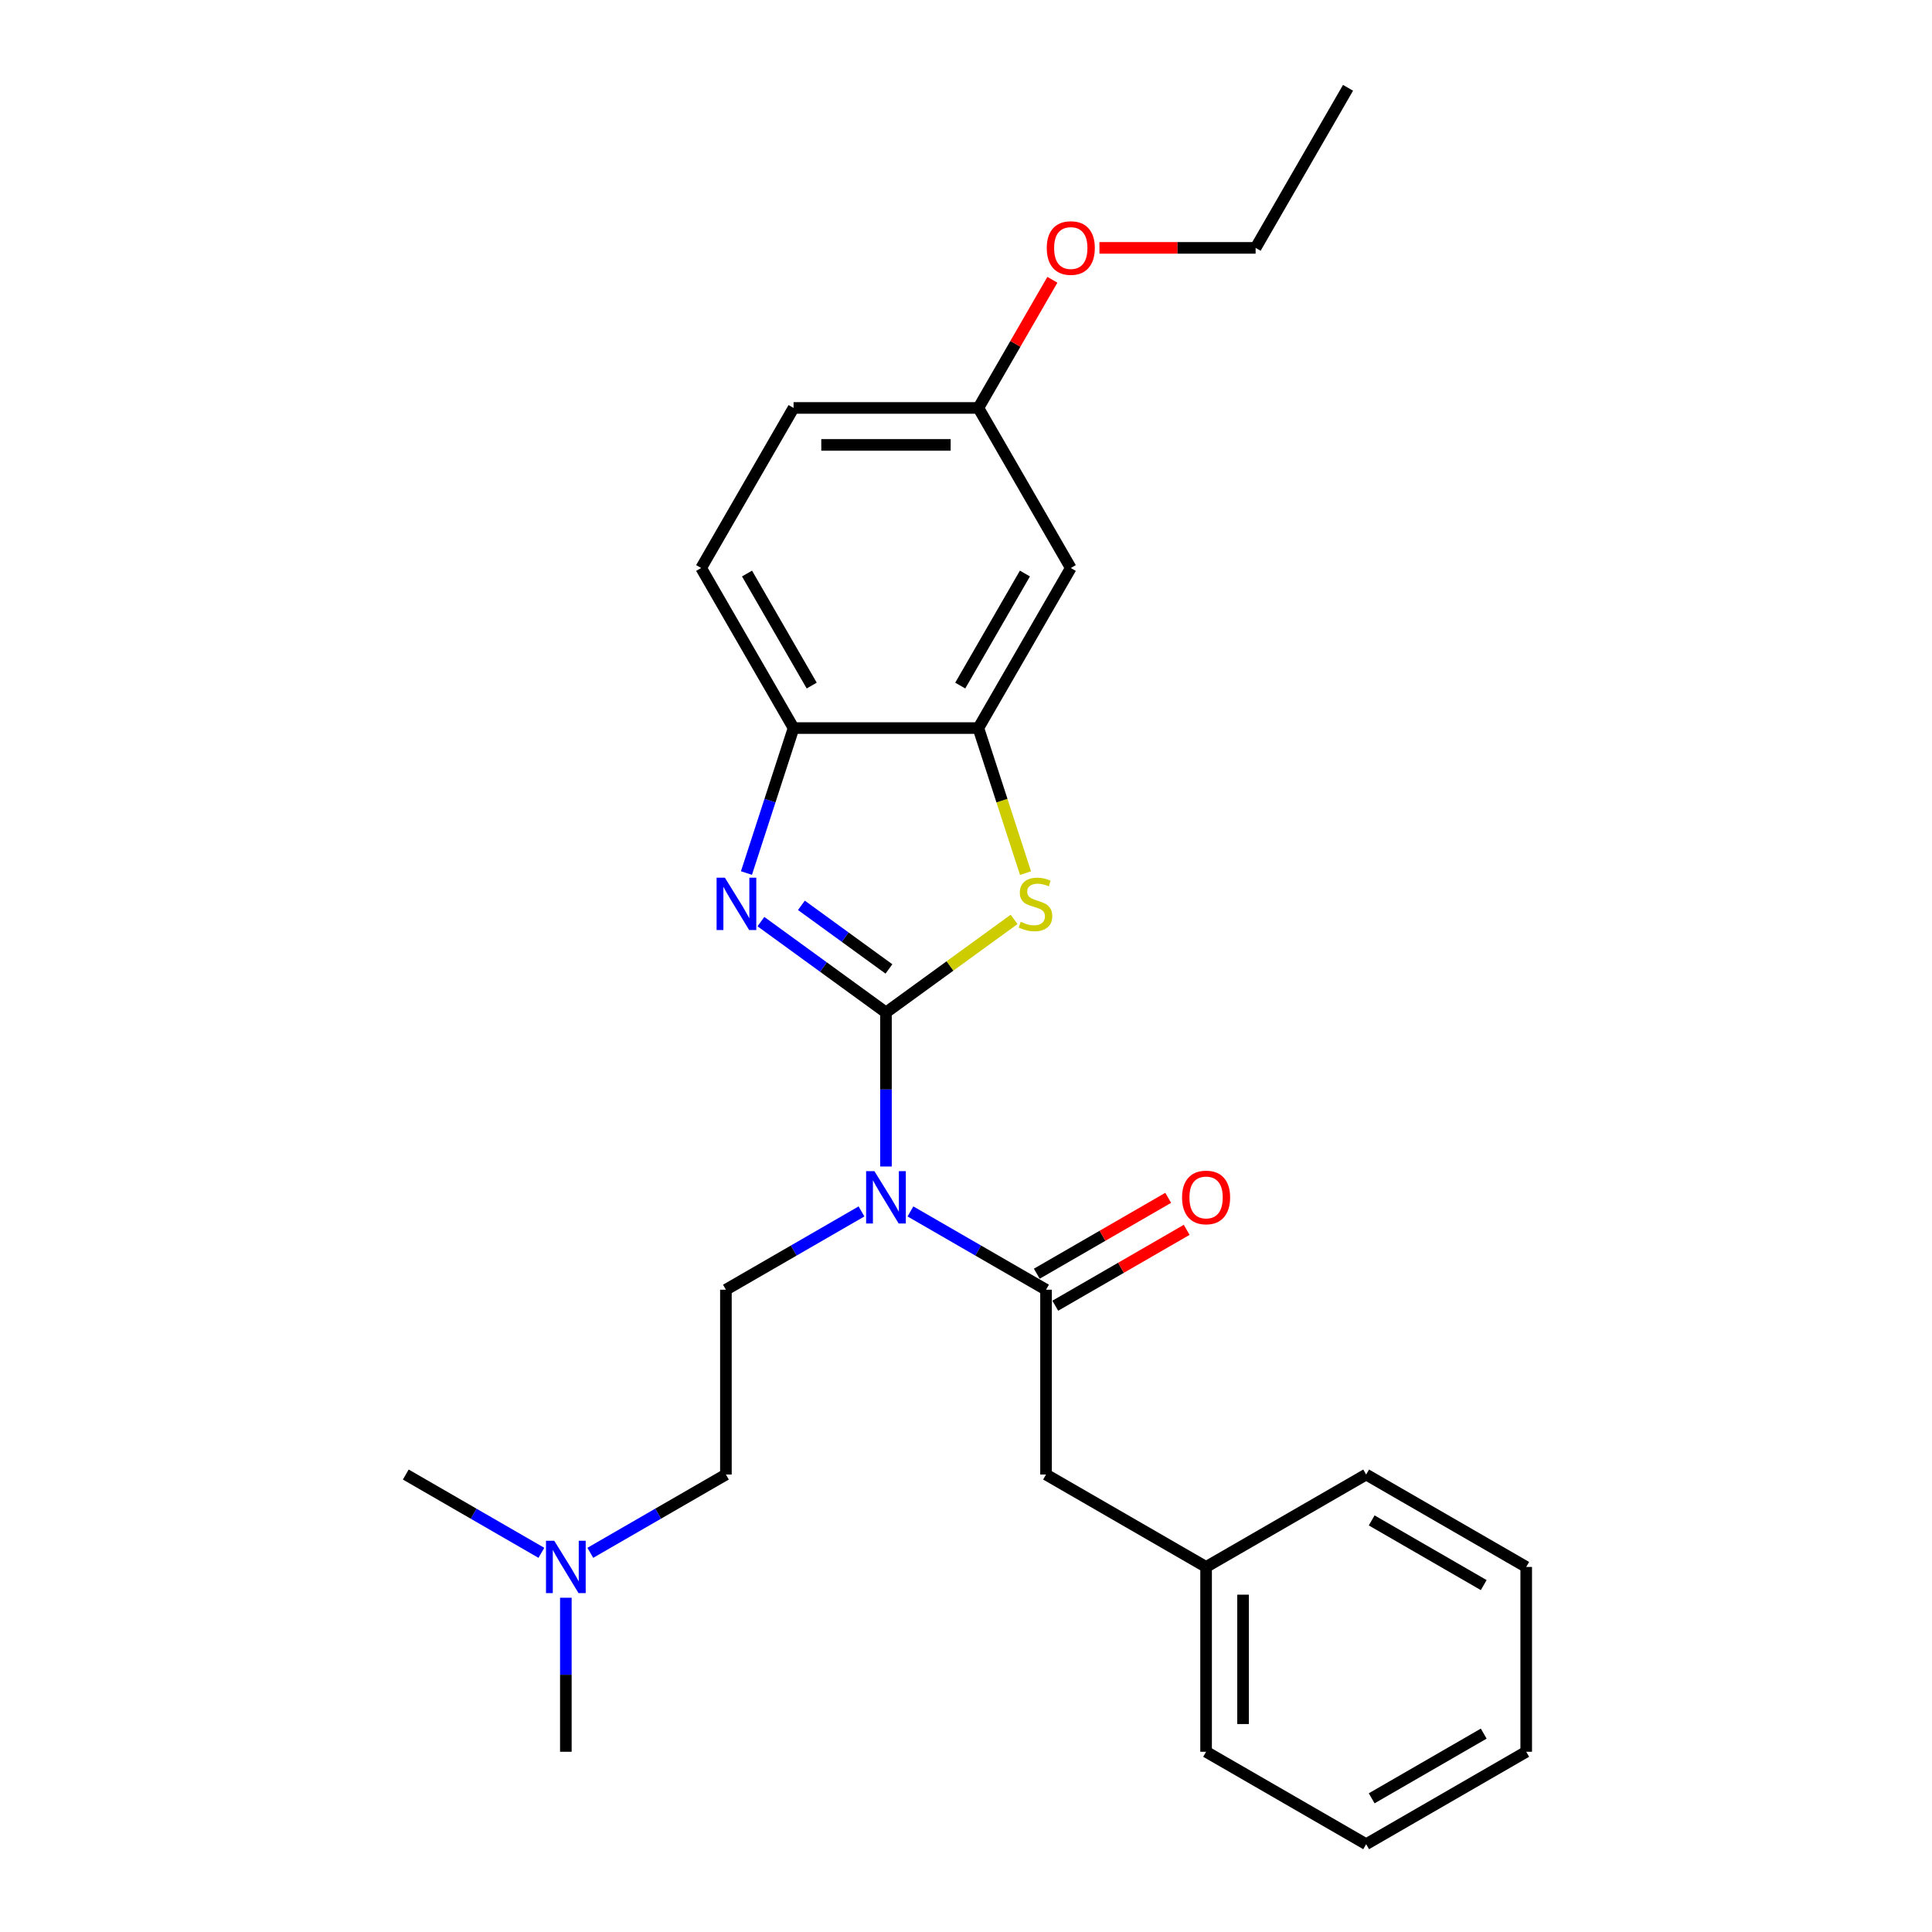 <?xml version='1.0' encoding='iso-8859-1'?>
<svg version='1.1' baseProfile='full'
              xmlns='http://www.w3.org/2000/svg'
                      xmlns:rdkit='http://www.rdkit.org/xml'
                      xmlns:xlink='http://www.w3.org/1999/xlink'
                  xml:space='preserve'
width='1000px' height='1000px' viewBox='0 0 1000 1000'>
<!-- END OF HEADER -->
<rect style='opacity:1.0;fill:#FFFFFF;stroke:none' width='1000' height='1000' x='0' y='0'> </rect>
<path class='bond-0' d='M 458.576,524.057 L 458.576,563.92' style='fill:none;fill-rule:evenodd;stroke:#000000;stroke-width:6px;stroke-linecap:butt;stroke-linejoin:miter;stroke-opacity:1' />
<path class='bond-0' d='M 458.576,563.92 L 458.576,603.783' style='fill:none;fill-rule:evenodd;stroke:#0000FF;stroke-width:6px;stroke-linecap:butt;stroke-linejoin:miter;stroke-opacity:1' />
<path class='bond-1' d='M 458.576,524.057 L 426.212,500.543' style='fill:none;fill-rule:evenodd;stroke:#000000;stroke-width:6px;stroke-linecap:butt;stroke-linejoin:miter;stroke-opacity:1' />
<path class='bond-1' d='M 426.212,500.543 L 393.848,477.029' style='fill:none;fill-rule:evenodd;stroke:#0000FF;stroke-width:6px;stroke-linecap:butt;stroke-linejoin:miter;stroke-opacity:1' />
<path class='bond-1' d='M 460.113,501.524 L 437.458,485.064' style='fill:none;fill-rule:evenodd;stroke:#000000;stroke-width:6px;stroke-linecap:butt;stroke-linejoin:miter;stroke-opacity:1' />
<path class='bond-1' d='M 437.458,485.064 L 414.803,468.605' style='fill:none;fill-rule:evenodd;stroke:#0000FF;stroke-width:6px;stroke-linecap:butt;stroke-linejoin:miter;stroke-opacity:1' />
<path class='bond-2' d='M 458.576,524.057 L 491.734,499.966' style='fill:none;fill-rule:evenodd;stroke:#000000;stroke-width:6px;stroke-linecap:butt;stroke-linejoin:miter;stroke-opacity:1' />
<path class='bond-2' d='M 491.734,499.966 L 524.892,475.875' style='fill:none;fill-rule:evenodd;stroke:#CCCC00;stroke-width:6px;stroke-linecap:butt;stroke-linejoin:miter;stroke-opacity:1' />
<path class='bond-3' d='M 471.242,627.034 L 506.333,647.293' style='fill:none;fill-rule:evenodd;stroke:#0000FF;stroke-width:6px;stroke-linecap:butt;stroke-linejoin:miter;stroke-opacity:1' />
<path class='bond-3' d='M 506.333,647.293 L 541.424,667.553' style='fill:none;fill-rule:evenodd;stroke:#000000;stroke-width:6px;stroke-linecap:butt;stroke-linejoin:miter;stroke-opacity:1' />
<path class='bond-6' d='M 445.91,627.034 L 410.819,647.293' style='fill:none;fill-rule:evenodd;stroke:#0000FF;stroke-width:6px;stroke-linecap:butt;stroke-linejoin:miter;stroke-opacity:1' />
<path class='bond-6' d='M 410.819,647.293 L 375.729,667.553' style='fill:none;fill-rule:evenodd;stroke:#000000;stroke-width:6px;stroke-linecap:butt;stroke-linejoin:miter;stroke-opacity:1' />
<path class='bond-5' d='M 386.361,451.889 L 398.552,414.367' style='fill:none;fill-rule:evenodd;stroke:#0000FF;stroke-width:6px;stroke-linecap:butt;stroke-linejoin:miter;stroke-opacity:1' />
<path class='bond-5' d='M 398.552,414.367 L 410.744,376.845' style='fill:none;fill-rule:evenodd;stroke:#000000;stroke-width:6px;stroke-linecap:butt;stroke-linejoin:miter;stroke-opacity:1' />
<path class='bond-4' d='M 530.804,451.927 L 518.606,414.386' style='fill:none;fill-rule:evenodd;stroke:#CCCC00;stroke-width:6px;stroke-linecap:butt;stroke-linejoin:miter;stroke-opacity:1' />
<path class='bond-4' d='M 518.606,414.386 L 506.408,376.845' style='fill:none;fill-rule:evenodd;stroke:#000000;stroke-width:6px;stroke-linecap:butt;stroke-linejoin:miter;stroke-opacity:1' />
<path class='bond-8' d='M 541.424,667.553 L 541.424,763.217' style='fill:none;fill-rule:evenodd;stroke:#000000;stroke-width:6px;stroke-linecap:butt;stroke-linejoin:miter;stroke-opacity:1' />
<path class='bond-9' d='M 546.207,675.838 L 580.217,656.202' style='fill:none;fill-rule:evenodd;stroke:#000000;stroke-width:6px;stroke-linecap:butt;stroke-linejoin:miter;stroke-opacity:1' />
<path class='bond-9' d='M 580.217,656.202 L 614.227,636.567' style='fill:none;fill-rule:evenodd;stroke:#FF0000;stroke-width:6px;stroke-linecap:butt;stroke-linejoin:miter;stroke-opacity:1' />
<path class='bond-9' d='M 536.641,659.268 L 570.65,639.633' style='fill:none;fill-rule:evenodd;stroke:#000000;stroke-width:6px;stroke-linecap:butt;stroke-linejoin:miter;stroke-opacity:1' />
<path class='bond-9' d='M 570.65,639.633 L 604.66,619.997' style='fill:none;fill-rule:evenodd;stroke:#FF0000;stroke-width:6px;stroke-linecap:butt;stroke-linejoin:miter;stroke-opacity:1' />
<path class='bond-7' d='M 506.408,376.845 L 554.24,293.997' style='fill:none;fill-rule:evenodd;stroke:#000000;stroke-width:6px;stroke-linecap:butt;stroke-linejoin:miter;stroke-opacity:1' />
<path class='bond-7' d='M 497.014,354.851 L 530.496,296.858' style='fill:none;fill-rule:evenodd;stroke:#000000;stroke-width:6px;stroke-linecap:butt;stroke-linejoin:miter;stroke-opacity:1' />
<path class='bond-26' d='M 506.408,376.845 L 410.744,376.845' style='fill:none;fill-rule:evenodd;stroke:#000000;stroke-width:6px;stroke-linecap:butt;stroke-linejoin:miter;stroke-opacity:1' />
<path class='bond-10' d='M 410.744,376.845 L 362.912,293.997' style='fill:none;fill-rule:evenodd;stroke:#000000;stroke-width:6px;stroke-linecap:butt;stroke-linejoin:miter;stroke-opacity:1' />
<path class='bond-10' d='M 420.139,354.851 L 386.656,296.858' style='fill:none;fill-rule:evenodd;stroke:#000000;stroke-width:6px;stroke-linecap:butt;stroke-linejoin:miter;stroke-opacity:1' />
<path class='bond-12' d='M 375.729,667.553 L 375.729,763.217' style='fill:none;fill-rule:evenodd;stroke:#000000;stroke-width:6px;stroke-linecap:butt;stroke-linejoin:miter;stroke-opacity:1' />
<path class='bond-11' d='M 554.24,293.997 L 506.408,211.15' style='fill:none;fill-rule:evenodd;stroke:#000000;stroke-width:6px;stroke-linecap:butt;stroke-linejoin:miter;stroke-opacity:1' />
<path class='bond-14' d='M 541.424,763.217 L 624.271,811.049' style='fill:none;fill-rule:evenodd;stroke:#000000;stroke-width:6px;stroke-linecap:butt;stroke-linejoin:miter;stroke-opacity:1' />
<path class='bond-15' d='M 362.912,293.997 L 410.744,211.15' style='fill:none;fill-rule:evenodd;stroke:#000000;stroke-width:6px;stroke-linecap:butt;stroke-linejoin:miter;stroke-opacity:1' />
<path class='bond-16' d='M 506.408,211.15 L 525.558,177.982' style='fill:none;fill-rule:evenodd;stroke:#000000;stroke-width:6px;stroke-linecap:butt;stroke-linejoin:miter;stroke-opacity:1' />
<path class='bond-16' d='M 525.558,177.982 L 544.707,144.814' style='fill:none;fill-rule:evenodd;stroke:#FF0000;stroke-width:6px;stroke-linecap:butt;stroke-linejoin:miter;stroke-opacity:1' />
<path class='bond-27' d='M 506.408,211.15 L 410.744,211.15' style='fill:none;fill-rule:evenodd;stroke:#000000;stroke-width:6px;stroke-linecap:butt;stroke-linejoin:miter;stroke-opacity:1' />
<path class='bond-27' d='M 492.059,230.283 L 425.094,230.283' style='fill:none;fill-rule:evenodd;stroke:#000000;stroke-width:6px;stroke-linecap:butt;stroke-linejoin:miter;stroke-opacity:1' />
<path class='bond-13' d='M 375.729,763.217 L 340.638,783.477' style='fill:none;fill-rule:evenodd;stroke:#000000;stroke-width:6px;stroke-linecap:butt;stroke-linejoin:miter;stroke-opacity:1' />
<path class='bond-13' d='M 340.638,783.477 L 305.547,803.737' style='fill:none;fill-rule:evenodd;stroke:#0000FF;stroke-width:6px;stroke-linecap:butt;stroke-linejoin:miter;stroke-opacity:1' />
<path class='bond-17' d='M 292.881,826.987 L 292.881,866.85' style='fill:none;fill-rule:evenodd;stroke:#0000FF;stroke-width:6px;stroke-linecap:butt;stroke-linejoin:miter;stroke-opacity:1' />
<path class='bond-17' d='M 292.881,866.85 L 292.881,906.713' style='fill:none;fill-rule:evenodd;stroke:#000000;stroke-width:6px;stroke-linecap:butt;stroke-linejoin:miter;stroke-opacity:1' />
<path class='bond-18' d='M 280.215,803.737 L 245.124,783.477' style='fill:none;fill-rule:evenodd;stroke:#0000FF;stroke-width:6px;stroke-linecap:butt;stroke-linejoin:miter;stroke-opacity:1' />
<path class='bond-18' d='M 245.124,783.477 L 210.033,763.217' style='fill:none;fill-rule:evenodd;stroke:#000000;stroke-width:6px;stroke-linecap:butt;stroke-linejoin:miter;stroke-opacity:1' />
<path class='bond-20' d='M 624.271,811.049 L 624.271,906.713' style='fill:none;fill-rule:evenodd;stroke:#000000;stroke-width:6px;stroke-linecap:butt;stroke-linejoin:miter;stroke-opacity:1' />
<path class='bond-20' d='M 643.404,825.399 L 643.404,892.364' style='fill:none;fill-rule:evenodd;stroke:#000000;stroke-width:6px;stroke-linecap:butt;stroke-linejoin:miter;stroke-opacity:1' />
<path class='bond-21' d='M 624.271,811.049 L 707.119,763.217' style='fill:none;fill-rule:evenodd;stroke:#000000;stroke-width:6px;stroke-linecap:butt;stroke-linejoin:miter;stroke-opacity:1' />
<path class='bond-19' d='M 569.068,128.302 L 609.486,128.302' style='fill:none;fill-rule:evenodd;stroke:#FF0000;stroke-width:6px;stroke-linecap:butt;stroke-linejoin:miter;stroke-opacity:1' />
<path class='bond-19' d='M 609.486,128.302 L 649.904,128.302' style='fill:none;fill-rule:evenodd;stroke:#000000;stroke-width:6px;stroke-linecap:butt;stroke-linejoin:miter;stroke-opacity:1' />
<path class='bond-22' d='M 649.904,128.302 L 697.737,45.455' style='fill:none;fill-rule:evenodd;stroke:#000000;stroke-width:6px;stroke-linecap:butt;stroke-linejoin:miter;stroke-opacity:1' />
<path class='bond-24' d='M 624.271,906.713 L 707.119,954.545' style='fill:none;fill-rule:evenodd;stroke:#000000;stroke-width:6px;stroke-linecap:butt;stroke-linejoin:miter;stroke-opacity:1' />
<path class='bond-23' d='M 707.119,763.217 L 789.967,811.049' style='fill:none;fill-rule:evenodd;stroke:#000000;stroke-width:6px;stroke-linecap:butt;stroke-linejoin:miter;stroke-opacity:1' />
<path class='bond-23' d='M 709.98,786.961 L 767.973,820.444' style='fill:none;fill-rule:evenodd;stroke:#000000;stroke-width:6px;stroke-linecap:butt;stroke-linejoin:miter;stroke-opacity:1' />
<path class='bond-25' d='M 789.967,811.049 L 789.967,906.713' style='fill:none;fill-rule:evenodd;stroke:#000000;stroke-width:6px;stroke-linecap:butt;stroke-linejoin:miter;stroke-opacity:1' />
<path class='bond-28' d='M 707.119,954.545 L 789.967,906.713' style='fill:none;fill-rule:evenodd;stroke:#000000;stroke-width:6px;stroke-linecap:butt;stroke-linejoin:miter;stroke-opacity:1' />
<path class='bond-28' d='M 709.98,930.801 L 767.973,897.319' style='fill:none;fill-rule:evenodd;stroke:#000000;stroke-width:6px;stroke-linecap:butt;stroke-linejoin:miter;stroke-opacity:1' />
<path  class='atom-1' d='M 452.588 606.175
L 461.465 620.525
Q 462.345 621.94, 463.761 624.504
Q 465.177 627.068, 465.254 627.221
L 465.254 606.175
L 468.851 606.175
L 468.851 633.267
L 465.139 633.267
L 455.611 617.578
Q 454.501 615.741, 453.315 613.637
Q 452.167 611.532, 451.822 610.882
L 451.822 633.267
L 448.302 633.267
L 448.302 606.175
L 452.588 606.175
' fill='#0000FF'/>
<path  class='atom-2' d='M 375.194 454.281
L 384.071 468.63
Q 384.951 470.046, 386.367 472.61
Q 387.783 475.174, 387.86 475.327
L 387.86 454.281
L 391.457 454.281
L 391.457 481.373
L 387.745 481.373
L 378.217 465.684
Q 377.107 463.847, 375.921 461.743
Q 374.773 459.638, 374.428 458.987
L 374.428 481.373
L 370.908 481.373
L 370.908 454.281
L 375.194 454.281
' fill='#0000FF'/>
<path  class='atom-3' d='M 528.317 477.125
Q 528.623 477.24, 529.886 477.776
Q 531.149 478.312, 532.526 478.656
Q 533.942 478.962, 535.32 478.962
Q 537.883 478.962, 539.376 477.738
Q 540.868 476.475, 540.868 474.294
Q 540.868 472.801, 540.103 471.883
Q 539.376 470.965, 538.228 470.467
Q 537.08 469.97, 535.167 469.396
Q 532.756 468.669, 531.302 467.98
Q 529.886 467.291, 528.853 465.837
Q 527.858 464.383, 527.858 461.934
Q 527.858 458.528, 530.154 456.424
Q 532.488 454.319, 537.08 454.319
Q 540.218 454.319, 543.776 455.811
L 542.896 458.758
Q 539.644 457.419, 537.195 457.419
Q 534.554 457.419, 533.1 458.528
Q 531.646 459.6, 531.684 461.475
Q 531.684 462.929, 532.411 463.809
Q 533.177 464.689, 534.248 465.187
Q 535.358 465.684, 537.195 466.258
Q 539.644 467.023, 541.098 467.789
Q 542.552 468.554, 543.585 470.123
Q 544.656 471.653, 544.656 474.294
Q 544.656 478.044, 542.131 480.072
Q 539.644 482.062, 535.473 482.062
Q 533.062 482.062, 531.225 481.526
Q 529.427 481.029, 527.284 480.148
L 528.317 477.125
' fill='#CCCC00'/>
<path  class='atom-10' d='M 611.835 619.797
Q 611.835 613.292, 615.049 609.657
Q 618.264 606.022, 624.271 606.022
Q 630.279 606.022, 633.493 609.657
Q 636.708 613.292, 636.708 619.797
Q 636.708 626.379, 633.455 630.129
Q 630.203 633.841, 624.271 633.841
Q 618.302 633.841, 615.049 630.129
Q 611.835 626.417, 611.835 619.797
M 624.271 630.78
Q 628.404 630.78, 630.623 628.025
Q 632.881 625.231, 632.881 619.797
Q 632.881 614.479, 630.623 611.8
Q 628.404 609.083, 624.271 609.083
Q 620.139 609.083, 617.881 611.762
Q 615.662 614.44, 615.662 619.797
Q 615.662 625.269, 617.881 628.025
Q 620.139 630.78, 624.271 630.78
' fill='#FF0000'/>
<path  class='atom-14' d='M 286.892 797.503
L 295.77 811.853
Q 296.65 813.269, 298.066 815.832
Q 299.482 818.396, 299.558 818.549
L 299.558 797.503
L 303.155 797.503
L 303.155 824.595
L 299.444 824.595
L 289.915 808.906
Q 288.806 807.07, 287.62 804.965
Q 286.472 802.86, 286.127 802.21
L 286.127 824.595
L 282.607 824.595
L 282.607 797.503
L 286.892 797.503
' fill='#0000FF'/>
<path  class='atom-17' d='M 541.804 128.379
Q 541.804 121.873, 545.018 118.238
Q 548.233 114.603, 554.24 114.603
Q 560.248 114.603, 563.462 118.238
Q 566.677 121.873, 566.677 128.379
Q 566.677 134.96, 563.424 138.71
Q 560.172 142.422, 554.24 142.422
Q 548.271 142.422, 545.018 138.71
Q 541.804 134.999, 541.804 128.379
M 554.24 139.361
Q 558.373 139.361, 560.592 136.606
Q 562.85 133.812, 562.85 128.379
Q 562.85 123.06, 560.592 120.381
Q 558.373 117.664, 554.24 117.664
Q 550.108 117.664, 547.85 120.343
Q 545.631 123.021, 545.631 128.379
Q 545.631 133.851, 547.85 136.606
Q 550.108 139.361, 554.24 139.361
' fill='#FF0000'/>
</svg>
